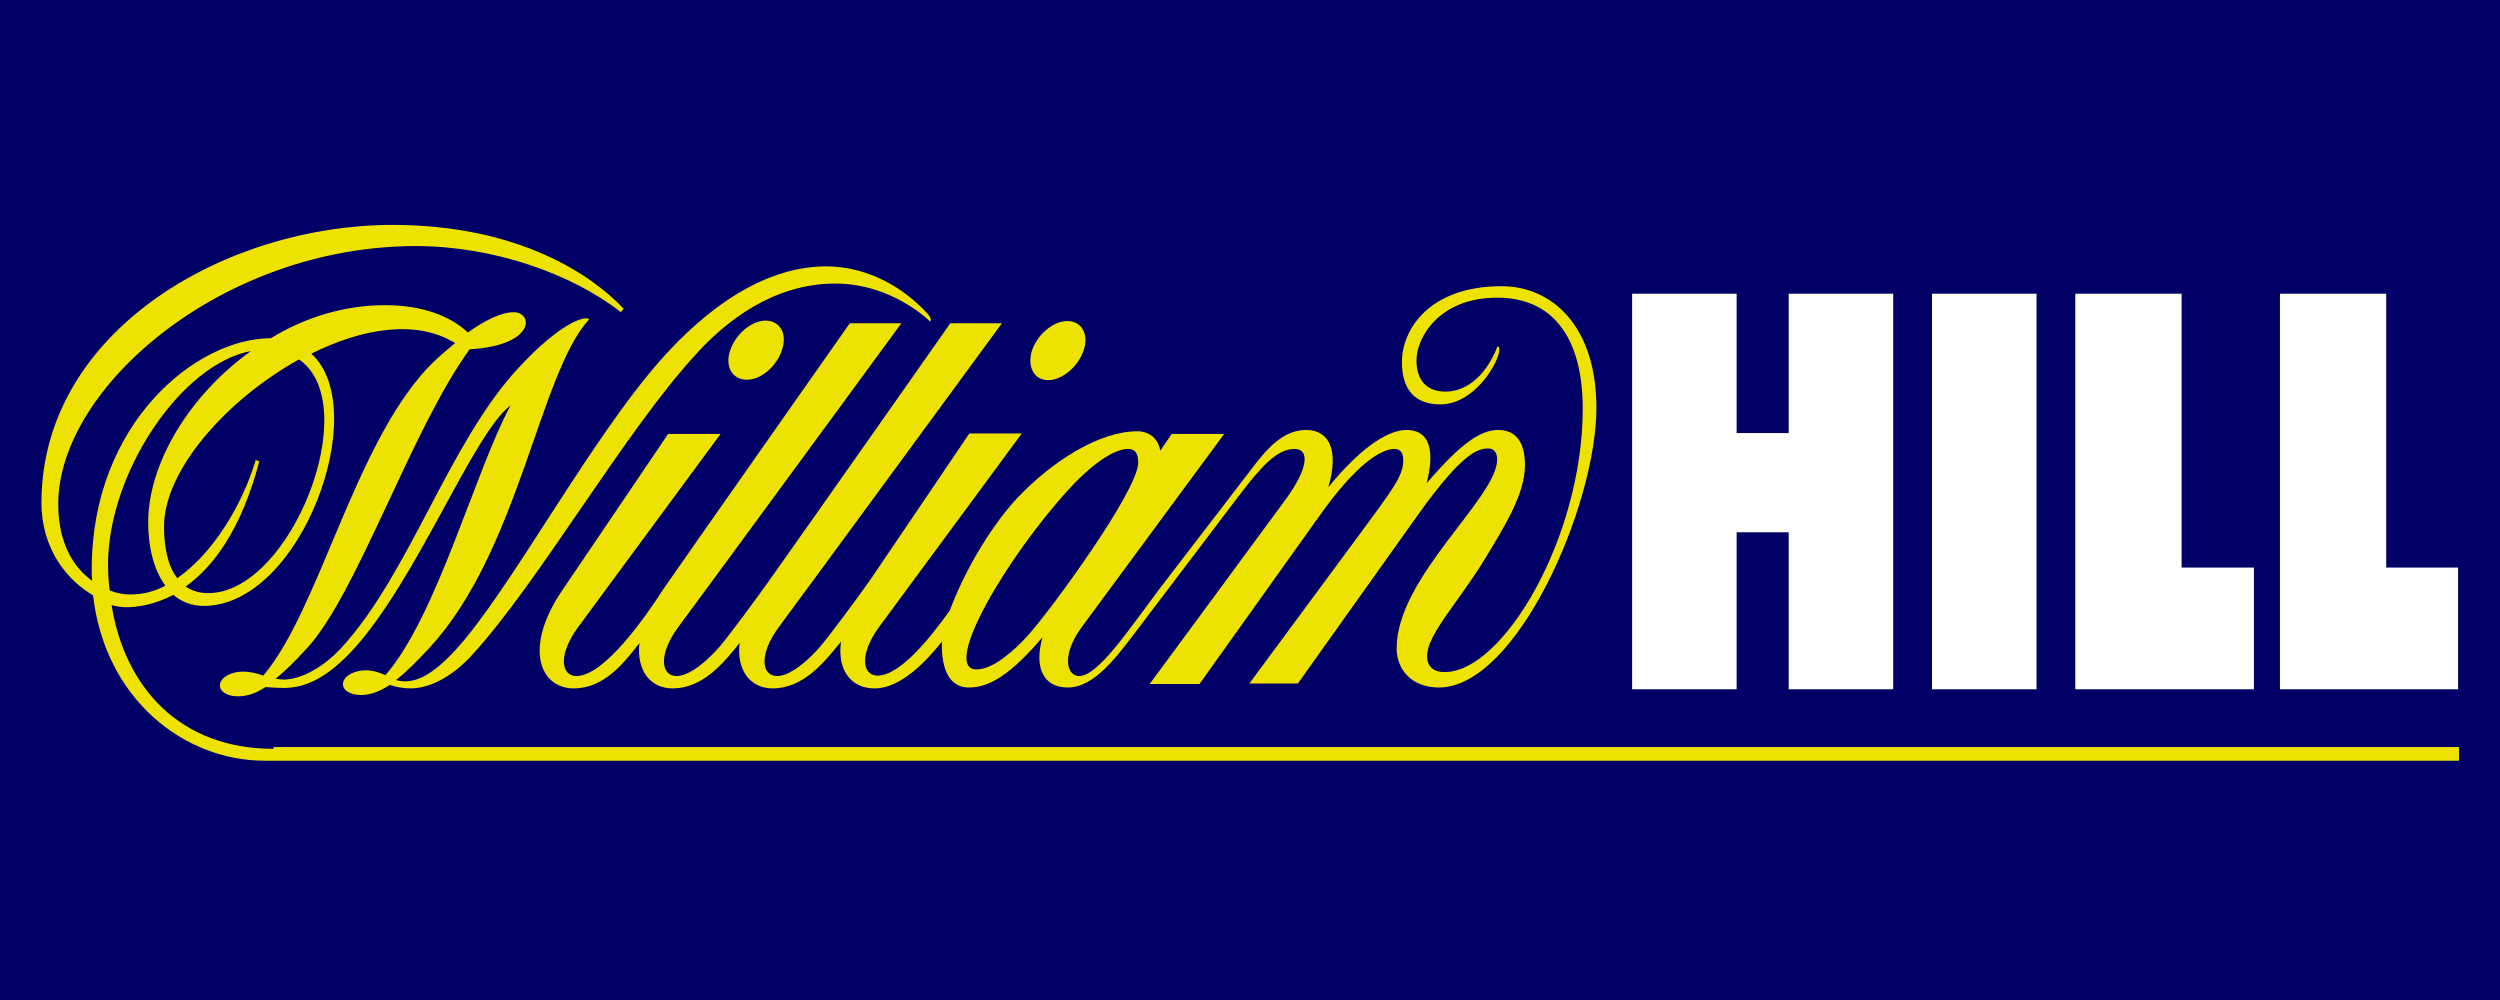 <?xml version="1.0" encoding="utf-8"?>
<!-- Generator: Adobe Illustrator 24.0.1, SVG Export Plug-In . SVG Version: 6.00 Build 0)  -->
<svg version="1.1" xmlns="http://www.w3.org/2000/svg" xmlns:xlink="http://www.w3.org/1999/xlink" x="0px" y="0px"
	 viewBox="0 0 566.9 226.8" style="enable-background:new 0 0 566.9 226.8;" xml:space="preserve">
<style type="text/css">
	.st0{fill:#000066;}
	.st1{fill:#EEE300;}
	.st2{fill:#FFFFFF;}
</style>
<g id="Layer_2">
	<rect class="st0" width="566.9" height="226.8"/>
</g>
<g id="Layer_1">
	<g>
		<path class="st1" d="M219.7,155.9c4.5,0,9.3-2.7,16.7-11.4c-2,7,0.3,11.4,5.7,11.4c6.1,0,11.1-6.9,16.4-13.9l22.6-29.8
			c4.9-6.4,8.5-10.4,12.4-10.4c3.7,0,3,4.7-2,11.5c-4.3,5.9-30.8,41.8-30.8,41.8H272l27.4-38.4c8.2-11.5,13.8-14.9,16.8-14.9
			c1.6,0,2,1.2,2,2.6c0,3.6-2.5,6.7-10,16.9L283.3,155h11l27.2-38.2c10.2-14.3,13.7-15.1,16-15.1c1.6,0,2,1.4,2,2.5
			c0,8.7-22.8,26.7-22.8,42.8c0,4.7,3.3,8.9,9.6,8.9c17.6,0,35.7-41.2,35.7-63.4c0-18.5-10-27.6-21.5-27.6
			c-16.5,0-22.6,9.9-22.6,17.2c0,6.3,3,9.6,8.7,9.6c7.9,0,13.4-9.7,13.4-12.5c0-0.5-0.2-0.6-0.4-0.7c-3,7.7-7.9,10.3-11.8,10.3
			c-4.3,0-6.6-2.6-6.6-7.1c0-5.1,5.1-14.2,18.3-14.2c12.2,0,19.4,8.5,19.4,25.2c0,29.1-18,59.7-31.3,59.7c-3.1,0-4-1.8-4-3.6
			c0-4.9,7-12.1,12.9-21.7c4.6-7.6,9.3-15,9.3-21.6c0-5.6-2.3-8-6.1-8c-4,0-8.5,3.1-16.2,12.1c1.4-5.4,1.8-12.1-4.6-12.1
			c-3.3,0-9.2,2.6-17.7,13c2.5-8.4,0.2-13-5-13c-5.2,0-8.9,4.1-12.9,9.5l-20.2,26.3c-7.3,9.7-14.1,20-18.4,20
			c-2.8,0-4.1-4.7,0.6-11.1l32.3-43.8h-11.9l-2.6,3.8c-0.5-2.9-2.6-4.4-5.2-4.4c-8.6,0-19.2,6.7-27.2,15.1
			c-6.6,7.1-12.4,17.6-15.3,25.5c-4.2,5.9-11.2,14.8-16.4,14.8c-3.4,0-4.3-4.7,0.4-11.1l32.3-43.8h-11.9c0,0-13.5,20-22.4,33.1l0,0
			c-2.4,3.4-9.7,13.4-12,15.9c-3.8,4.1-7,6-9.2,6c-3.4,0-4.3-4.7,0.4-11.1c4.2-5.6,50.6-68.9,50.6-68.9h-11.7
			c0,0-29.9,42.6-40.9,58.1l0,0c-2.4,3.4-9.7,13.4-12,15.9c-3.8,4.1-7,6-9.2,6c-3.4,0-4.3-4.7,0.4-11.1c4.2-5.6,50.6-68.9,50.6-68.9
			h-11.7c0,0-33.6,47.8-42.5,60.6l0,0v0.1l0,0l-0.2,0.2c-0.1,0.1-0.2,0.3-0.3,0.5c-2.9,4.4-12.5,18.6-19,18.6
			c-3.4,0-4.3-4.7,0.4-11.1l32.3-43.8h-11.9c0,0-15.4,22.8-24.1,35.6c-8.7,12.9-5,22.1,2.7,22.1c6.8,0,11.3-5.6,14.9-10.3
			c-0.7,6.3,2.5,10.3,7.5,10.3c6.8,0,11.5-5.6,15.2-10.3c-0.7,6.3,2.5,10.3,7.5,10.3c7,0,11.8-6,15.5-10.6
			c-0.9,6.6,2.4,10.6,7.6,10.6c5.9,0,11.5-5.9,15.3-10.6C213.4,150.2,214.5,155.9,219.7,155.9z M242.5,110.8c7.4-8,11.7-9,13.3-9
			s2.3,1,2.3,3.1c0,6.4-20.2,34-25.2,39.4c-2.5,2.7-7.4,7.5-11.5,7.5C213.4,151.7,228.2,126.4,242.5,110.8z M177.3,79.4
			c1.3-3.7-0.4-6.7-3.7-6.7c-3.2,0-6.8,3.1-8,6.7c-1.3,3.6,0.4,6.7,3.7,6.7C172.5,86.2,176.1,83.1,177.3,79.4z M237.7,86.2
			c3.2,0,6.8-3.1,8-6.7c1.3-3.7-0.4-6.7-3.7-6.7c-3.2,0-6.8,3.1-8,6.7C232.9,83.1,234.4,86.2,237.7,86.2L237.7,86.2z M62,169.8
			c-21.2,0-33.7-13.9-36.7-32.6c1,0.3,2.2,0.5,3.3,0.5c2.6,0,6.5-0.6,10.7-2.8c1.9,1.6,4.2,2.5,6.9,2.5c22.1,0,38.3-44.6,24.4-57.2
			c11.6-5.8,23.9-7.8,32.6-2.4c-2.2,1.8-4.4,3.7-6.4,5.8c-16.7,18.1-24.5,54.8-37.1,69.6c-1.4-0.5-2.8-0.9-4.7-0.9
			c-2.5,0-4.8,1.2-5.1,2.8c-0.3,1.6,1.5,2.8,4,2.8c1.9,0,3.9-0.5,6.3-2.1c1.4,0.1,2.7,0.2,4.1,0.2c5.1,0,9.9-2.4,15.6-8.5
			c14.6-15.8,27.3-49.1,35.9-55.6c-8,14.7-16.7,47.8-28.4,61.2c-1.4-0.6-2.7-1.1-4.5-1.1c-2.5,0-4.8,1.2-5.1,2.8
			c-0.3,1.6,1.5,2.8,4,2.8c2,0,4-0.6,6.6-2.3c1.4,0.5,3,0.8,4.7,0.8c4.3,0,9.3-2.6,13.6-7.2c15.5-16.7,35-51.3,51.6-69.1
			c6.1-6.6,16.8-15.5,31.1-15.5c13,0,21.5,8.6,21.5,8.6c0.3-0.3,0.2-0.9-0.5-1.7c-7-7.6-15.5-10.8-23.1-10.8
			c-7.6,0-20.5,2.8-36.2,19.8c-16.6,18-35.5,54-48,67.4c-5.2,5.6-8.6,6.9-11.3,6.9c-0.6,0-1.4-0.1-2-0.3c2.1-1.6,4.5-4,7.5-7.2
			c20.4-22,25-62.4,36.3-74.6c-0.8-0.9-6.4,0.6-16.1,11.1c-15.7,16.9-24.6,46.5-40,63.3c-4.8,5.2-9.9,7.3-13.1,7.3
			c-0.6,0-1.3-0.1-1.9-0.2c2-1.6,4.3-3.8,7.1-6.9c11.4-12.3,23.6-49.5,36.9-67.8c14.8-0.8,14.6-8.4,9.9-8.4c-2.7,0-6.6,1.9-10.3,4.6
			c-3.8-3.6-10.1-6.2-18.8-6.2c-9.3,0-18.2,2.8-25.9,7.5l0,0c-17,0-40.6,19.4-40.6,52.3c0,0.9,0,1.8,0.1,2.7
			c-4.1-2.9-7.7-8.4-7.7-17.4c0-26.4,37.2-58.5,81.1-58.5c17.6,0,35.4,6.3,46.5,15l0.6-0.8C134.5,62.6,117.9,51,89,51
			c-37.9,0-79.6,24.1-79.6,63c0,10.6,5.9,17.6,11.7,21c2.7,23.5,20.6,37.5,38.9,37.5h497.6v-3.1H62V169.8z M67.8,81.5
			c14.9,10.2-1.8,53-20.6,53c-2.1,0-3.8-0.6-5.1-1.5c6.2-4.4,12.6-12.8,16.7-28.4l-0.8-0.3c-3.1,10.3-9.7,21.2-17.8,26.8
			c-2.3-2.9-3-7.5-3-11.6C37.1,106.7,51.4,90.6,67.8,81.5L67.8,81.5z M24.5,128c0-20.7,16.5-45.4,32.4-48.4
			C43,89.6,33.6,105,33.6,118.5c0,5.6,1.3,10.8,3.9,14.3c-2.6,1.4-5.2,2-8,2c-1.3,0-2.8-0.2-4.6-0.9C24.6,132,24.5,130,24.5,128z"/>
		<rect x="438.1" y="66.6" class="st2" width="23.7" height="89.7"/>
		<polygon class="st2" points="517,156.3 557.4,156.3 557.4,128.7 541.1,128.7 541.1,66.6 517,66.6 		"/>
		<polygon class="st2" points="470.6,156.3 511.1,156.3 511.1,128.7 494.7,128.7 494.7,66.6 470.6,66.6 		"/>
		<polygon class="st2" points="405.6,66.6 405.6,98.2 393.8,98.2 393.8,66.6 370.1,66.6 370.1,156.3 393.8,156.3 393.8,120.7 
			405.6,120.7 405.6,156.3 429.3,156.3 429.3,66.6 		"/>
	</g>
</g>
</svg>
